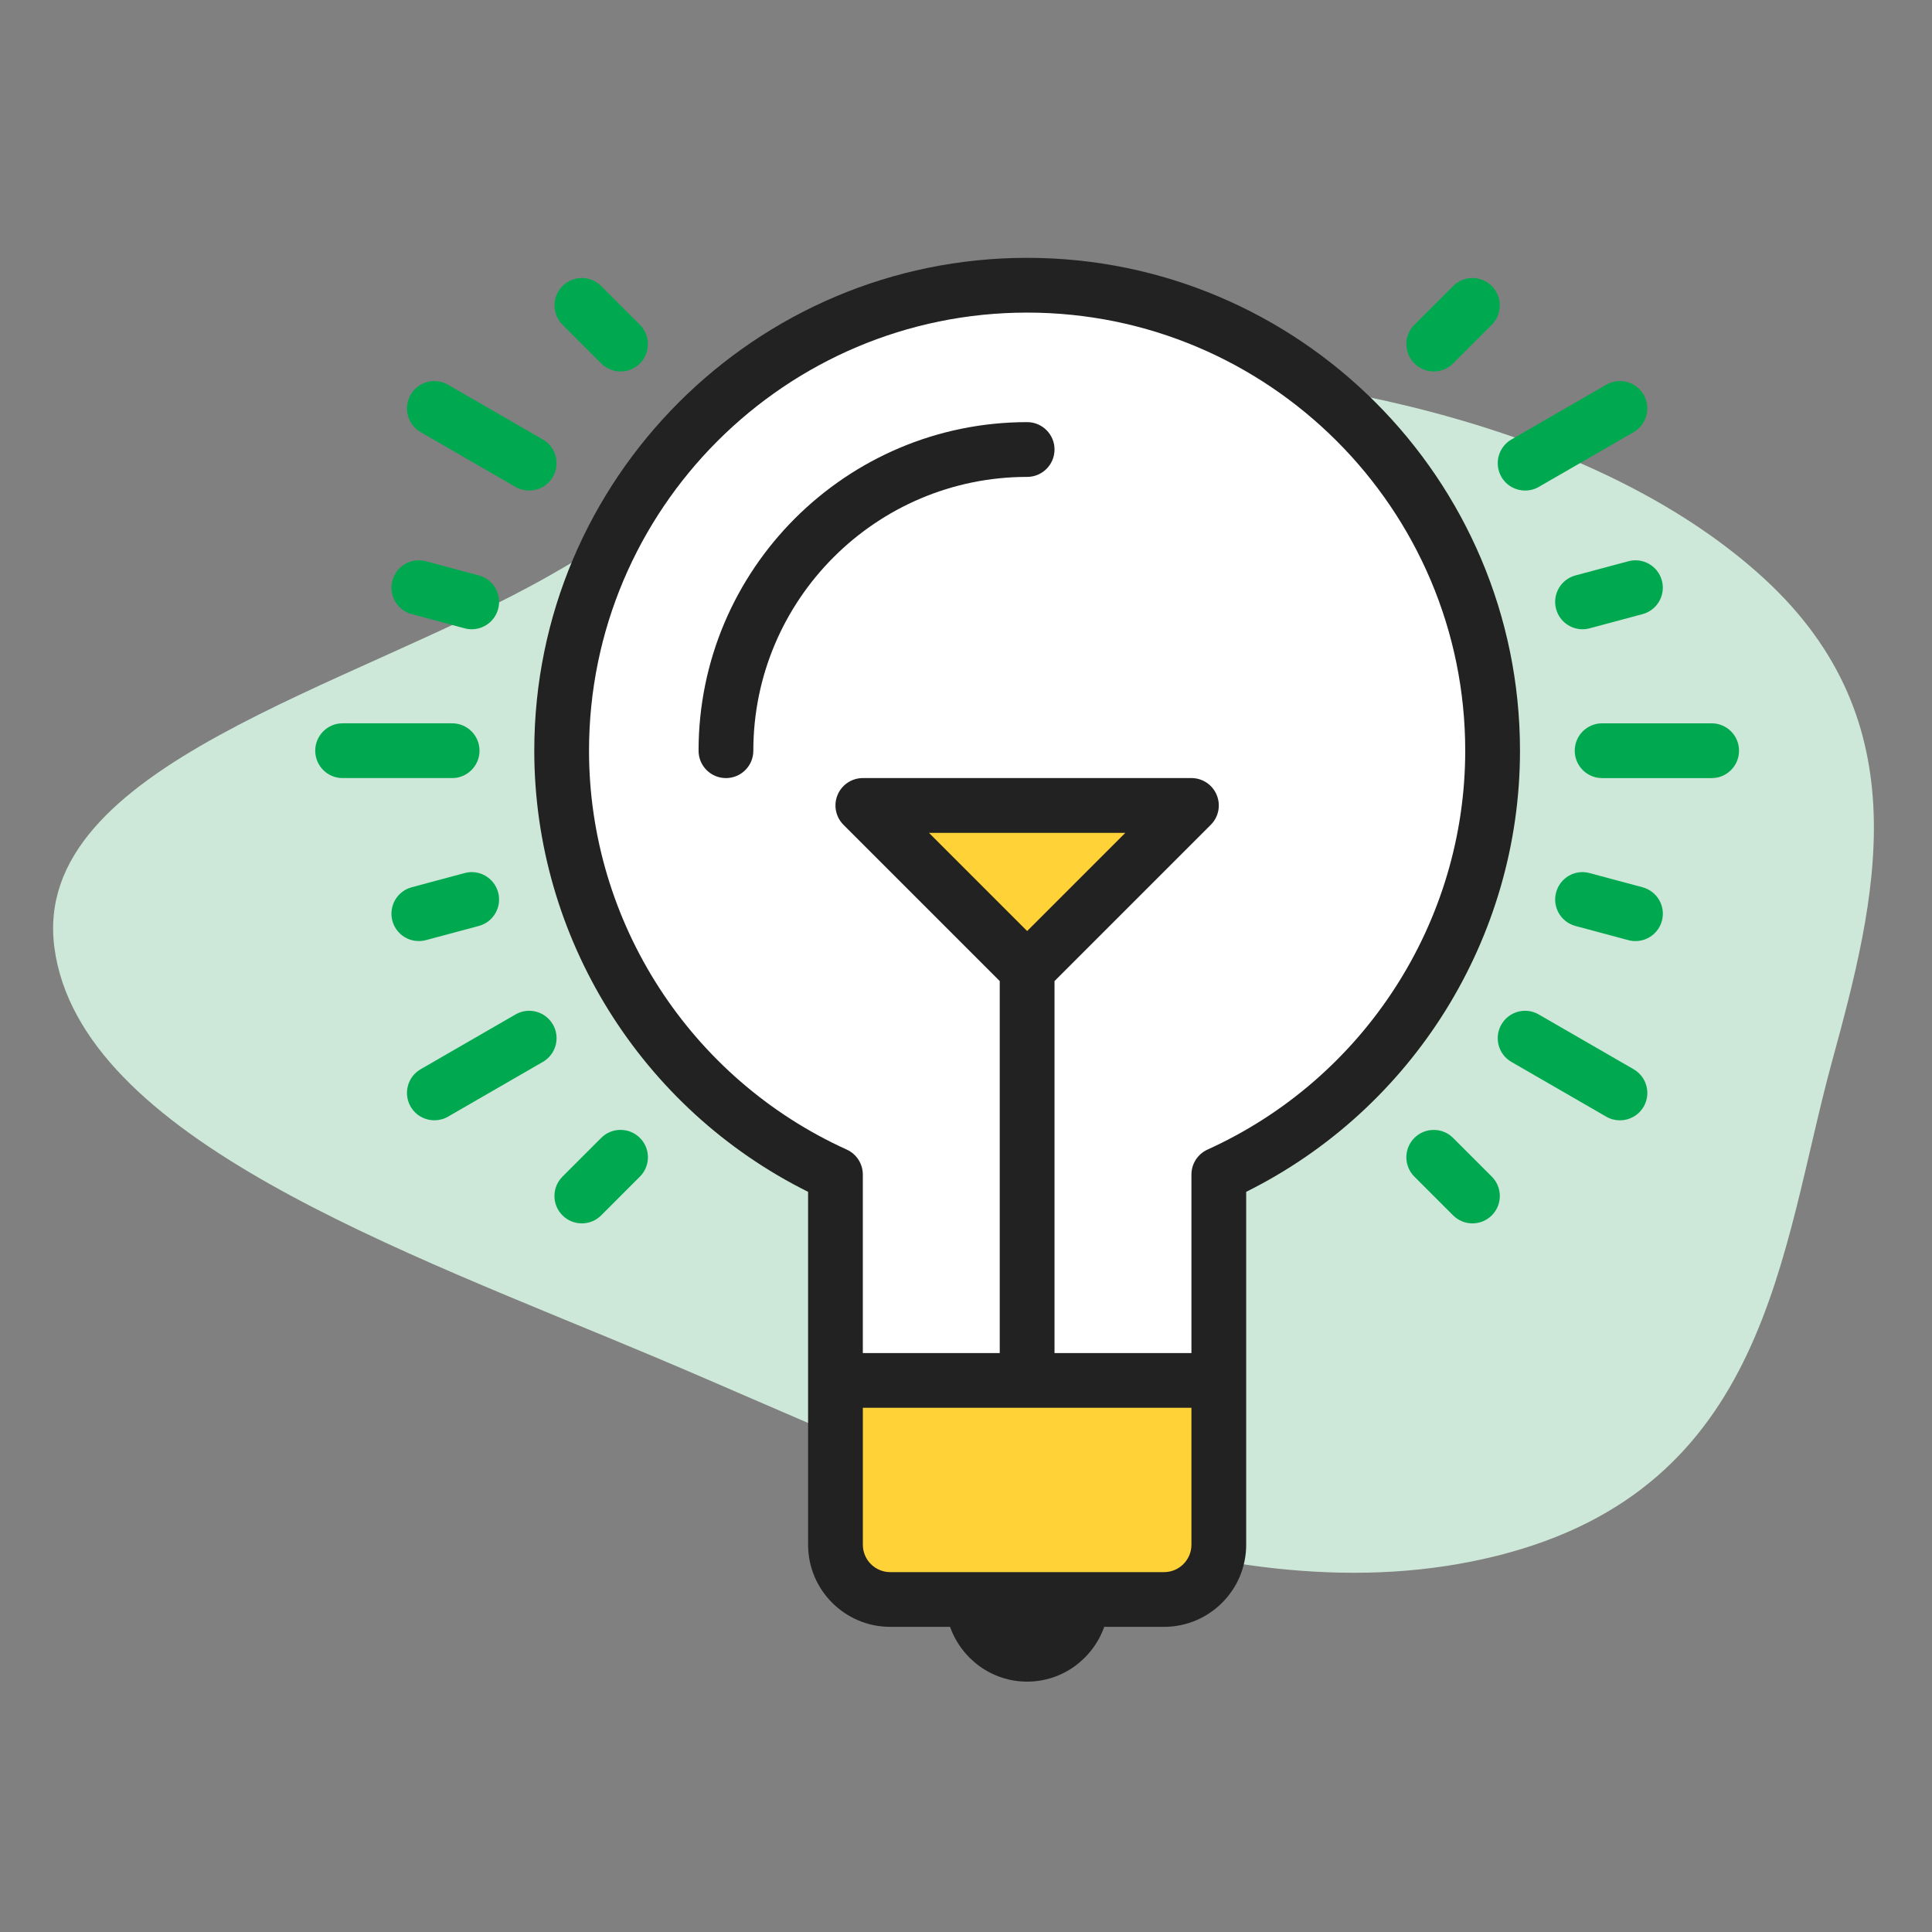 <?xml version="1.0" encoding="UTF-8"?>
<svg xmlns="http://www.w3.org/2000/svg" width="1.8in" height="1.8in" version="1.1" viewBox="0 0 129.6 129.6">
  <rect x="0" y="0" width="129.6" height="129.6" fill="#808080" stroke="none"/>
  <!-- Generator: Adobe Illustrator 28.6.0, SVG Export Plug-In . SVG Version: 1.2.0 Build 709)  -->
  <g>
    <g id="Layer_1">
      <g>
        <path d="M43.998,91.06c17.947,7.56,38.023,17.92,56.447,13.297,18.192-4.566,18.962-20.375,22.437-33.109,2.997-10.968,5.995-22.761-4.551-32.444-10.497-9.637-29.019-14.146-46.268-14.203-15.023-.046-24.284,7.79-35.099,13.95C23.555,46.202,2.012,51.342,3.651,63.583c1.713,12.757,23.256,20.283,40.347,27.476Z" fill="#cde8d8" fill-rule="evenodd"/>
        <polygon points="76.827 107.749 80.904 106.276 81.572 92.531 56.208 92.531 56.208 106.767 76.827 107.749" fill="#ffd337" fill-rule="evenodd"/>
        <path d="M80.904,92.531c.177-.655.832-13.601.832-13.601l8.837-6.818,9.067-12.146v-17.019l-5.3-10.039-6.222-7.348-11.618-6.177h-11.244l-13.302,4.735-8.49,8.193-4.793,10.8-1.336,10.309,4.473,13.665,6.055,6.832,8.346,5.013v13.6h24.696Z" fill="#fff"/>
        <path d="M69.397,64.711c.448-.064,9.66-9.98,9.66-9.98l-18.552-.384,1.81,4.154,7.082,6.209Z" fill="#ffd337"/>
        <path d="M32.167,50.357c0-1.015-.822-1.837-1.837-1.837h-7.347c-1.014,0-1.837.822-1.837,1.837,0,1.015.822,1.837,1.837,1.837h7.347c1.014,0,1.837-.822,1.837-1.837Z" fill="#00a950"/>
        <path d="M40.328,24.381c.359.359.829.538,1.299.538s.94-.179,1.299-.538c.717-.717.717-1.88,0-2.597l-2.597-2.597c-.718-.717-1.88-.717-2.597,0s-.717,1.88,0,2.597l2.597,2.597Z" fill="#00a950"/>
        <path d="M28.217,28.989l6.362,3.673c.289.167.605.246.917.246.635,0,1.252-.328,1.593-.918.507-.879.206-2.002-.673-2.509l-6.362-3.673c-.879-.508-2.003-.206-2.509.673-.507.879-.206,2.002.673,2.509Z" fill="#00a950"/>
        <path d="M37.089,68.724c-.509-.881-1.634-1.182-2.509-.673l-6.362,3.673c-.879.508-1.179,1.63-.673,2.509.341.59.958.918,1.593.918.311,0,.628-.079.917-.246l6.362-3.673c.879-.508,1.179-1.63.673-2.509Z" fill="#00a950"/>
        <path d="M114.819,48.521h-7.347c-1.014,0-1.837.822-1.837,1.837,0,1.015.822,1.837,1.837,1.837h7.347c1.014,0,1.837-.822,1.837-1.837,0-1.015-.822-1.837-1.837-1.837Z" fill="#00a950"/>
        <path d="M97.474,76.333c-.717-.717-1.88-.717-2.597,0-.717.717-.717,1.88,0,2.597l2.597,2.597c.359.359.829.538,1.299.538.47,0,.94-.179,1.299-.538.717-.717.717-1.88,0-2.597l-2.597-2.597Z" fill="#00a950"/>
        <path d="M40.327,76.331l-2.597,2.599c-.717.718-.717,1.882.001,2.597.359.359.829.538,1.299.538.47,0,.941-.179,1.299-.538l2.597-2.599c.717-.718.717-1.882-.001-2.597-.717-.717-1.881-.717-2.598,0Z" fill="#00a950"/>
        <path d="M96.176,24.919c.47,0,.94-.179,1.299-.538l2.597-2.597c.717-.718.717-1.88,0-2.597-.717-.717-1.88-.717-2.597,0l-2.597,2.597c-.717.717-.717,1.88,0,2.597.359.359.829.538,1.299.538Z" fill="#00a950"/>
        <path d="M28.57,63.065l3.548-.951c.98-.262,1.561-1.27,1.299-2.249-.263-.981-1.273-1.566-2.249-1.299l-3.548.951c-.98.262-1.561,1.27-1.299,2.249.22.822.961,1.361,1.773,1.361.157,0,.318-.02.476-.063Z" fill="#00a950"/>
        <path d="M109.232,37.649l-3.55.951c-.979.262-1.561,1.27-1.299,2.249.22.82.961,1.362,1.773,1.362.157,0,.317-.02.476-.063l3.55-.951c.979-.262,1.561-1.27,1.299-2.249-.262-.979-1.264-1.564-2.249-1.299Z" fill="#00a950"/>
        <path d="M27.62,41.197l3.548.951c.16.043.319.063.476.063.811,0,1.553-.54,1.773-1.362.263-.979-.318-1.987-1.299-2.249l-3.548-.951c-.984-.267-1.987.319-2.249,1.299-.263.979.318,1.987,1.299,2.249Z" fill="#00a950"/>
        <path d="M110.183,59.518l-3.55-.951c-.987-.267-1.988.319-2.249,1.299-.263.979.319,1.987,1.299,2.249l3.55.951c.16.043.319.063.476.063.812,0,1.553-.542,1.773-1.361.263-.979-.319-1.987-1.299-2.249Z" fill="#00a950"/>
        <path d="M109.585,71.725l-6.362-3.673c-.88-.51-2.002-.208-2.509.673-.507.879-.206,2.002.673,2.509l6.362,3.673c.289.167.605.246.917.246.635,0,1.252-.328,1.593-.918.507-.879.206-2.002-.673-2.509Z" fill="#00a950"/>
        <path d="M100.714,31.99c.341.59.958.918,1.593.918.311,0,.628-.079.917-.246l6.362-3.673c.879-.508,1.179-1.63.673-2.509-.508-.879-1.632-1.18-2.509-.673l-6.362,3.673c-.879.508-1.179,1.63-.673,2.509Z" fill="#00a950"/>
        <path d="M68.901,28.317c-12.153,0-22.041,9.887-22.041,22.041,0,1.015.822,1.837,1.837,1.837,1.014,0,1.837-.822,1.837-1.837,0-10.127,8.239-18.367,18.367-18.367,1.014,0,1.837-.822,1.837-1.837,0-1.015-.822-1.837-1.837-1.837Z" fill="#222"/>
        <path d="M68.901,17.296c-18.23,0-33.061,14.832-33.061,33.061,0,12.538,7.17,24.024,18.367,29.592v23.673c0,3.038,2.472,5.508,5.51,5.508h4.013c.76,2.133,2.78,3.675,5.171,3.675s4.411-1.542,5.172-3.675h4.012c3.039,0,5.51-2.47,5.51-5.508v-23.673c11.197-5.568,18.367-17.054,18.367-29.592,0-18.229-14.831-33.061-33.061-33.061ZM79.922,103.622c0,1.013-.824,1.837-1.837,1.837h-18.367c-1.013,0-1.837-.823-1.837-1.837v-9.186h22.041v9.186ZM81.001,77.115c-.657.298-1.079.952-1.079,1.674v11.976h-9.184v-24.954l10.482-10.482c.526-.525.682-1.315.398-2.002-.284-.687-.954-1.134-1.697-1.134h-22.041c-.743,0-1.412.447-1.697,1.134-.284.687-.127,1.476.398,2.002l10.482,10.482v24.954h-9.184v-11.976c0-.721-.422-1.376-1.079-1.674-10.502-4.759-17.288-15.26-17.288-26.758,0-16.204,13.183-29.388,29.388-29.388,16.204,0,29.388,13.184,29.388,29.388,0,11.498-6.786,22-17.288,26.758ZM68.901,62.454l-6.586-6.586h13.173l-6.586,6.586Z" fill="#222"/>
      </g>
    </g>
  </g>
</svg>